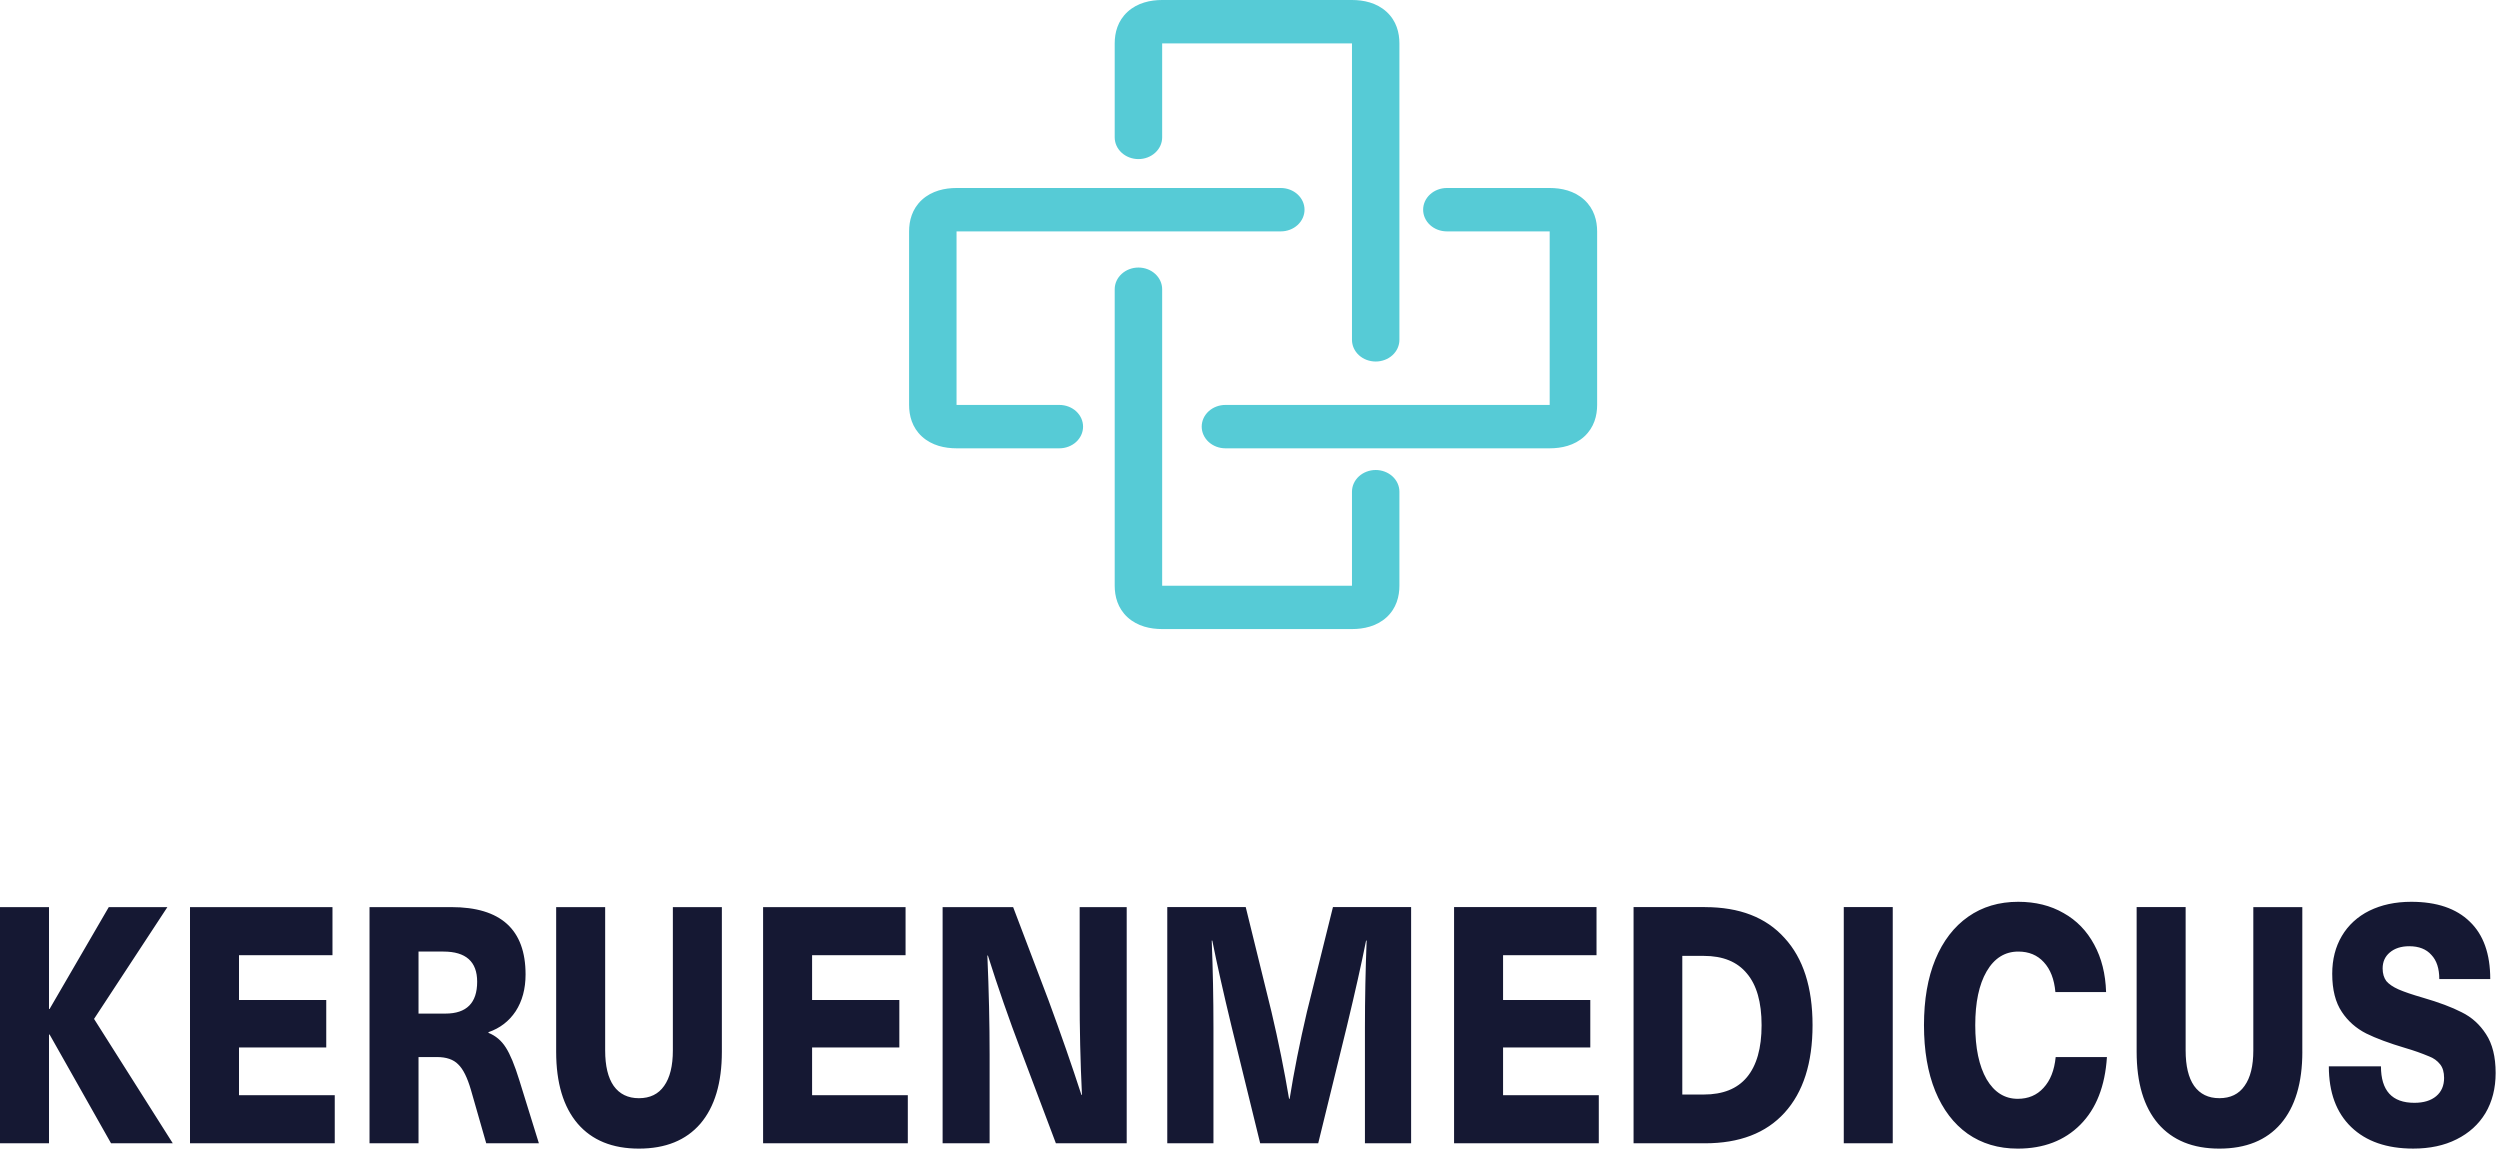 <svg width="110" height="51" viewBox="0 0 110 51" fill="none" xmlns="http://www.w3.org/2000/svg">
<path fill-rule="evenodd" clip-rule="evenodd" d="M51.135 6.045V1.91V1.909H59.487V14.953C59.487 15.206 59.597 15.449 59.792 15.628C59.988 15.807 60.254 15.907 60.531 15.907C60.807 15.907 61.073 15.807 61.269 15.628C61.464 15.449 61.574 15.206 61.574 14.953V1.909C61.574 1.444 61.446 0.919 61.008 0.519C60.569 0.117 59.995 0 59.487 0H51.135C50.627 0 50.053 0.118 49.614 0.519C49.175 0.92 49.047 1.444 49.047 1.91V6.045C49.047 6.299 49.157 6.541 49.353 6.72C49.549 6.899 49.814 7 50.091 7C50.368 7 50.634 6.899 50.829 6.72C51.025 6.541 51.135 6.299 51.135 6.045ZM59.487 21.635V25.771H51.135V12.726C51.135 12.473 51.025 12.231 50.829 12.052C50.634 11.873 50.368 11.772 50.091 11.772C49.814 11.772 49.549 11.873 49.353 12.052C49.157 12.231 49.047 12.473 49.047 12.726V25.771C49.047 26.236 49.175 26.761 49.614 27.162C50.053 27.562 50.627 27.679 51.135 27.679H59.487C59.995 27.679 60.569 27.562 61.008 27.162C61.446 26.76 61.574 26.236 61.574 25.771V21.635C61.574 21.381 61.464 21.139 61.269 20.96C61.073 20.781 60.807 20.68 60.531 20.68C60.254 20.68 59.988 20.781 59.792 20.96C59.597 21.139 59.487 21.381 59.487 21.635ZM63.662 10.181H68.186V17.817H53.919C53.642 17.817 53.377 17.917 53.181 18.096C52.985 18.275 52.875 18.518 52.875 18.771C52.875 19.024 52.985 19.267 53.181 19.446C53.377 19.625 53.642 19.726 53.919 19.726H68.186C68.695 19.726 69.269 19.609 69.707 19.208C70.146 18.806 70.274 18.283 70.274 17.817V10.181C70.274 9.716 70.146 9.192 69.707 8.791C69.268 8.39 68.695 8.272 68.186 8.272H63.662C63.385 8.272 63.12 8.373 62.924 8.552C62.728 8.731 62.618 8.974 62.618 9.227C62.618 9.48 62.728 9.723 62.924 9.902C63.12 10.081 63.385 10.181 63.662 10.181ZM46.611 17.817H42.088V10.181H56.355C56.632 10.181 56.897 10.081 57.093 9.902C57.289 9.723 57.399 9.48 57.399 9.227C57.399 8.974 57.289 8.731 57.093 8.552C56.897 8.373 56.632 8.272 56.355 8.272H42.088C41.579 8.272 41.006 8.39 40.566 8.791C40.128 9.192 40 9.717 40 10.181V17.817C40 18.283 40.128 18.807 40.566 19.208C41.006 19.609 41.579 19.726 42.088 19.726H46.611C46.888 19.726 47.154 19.625 47.35 19.446C47.545 19.267 47.655 19.024 47.655 18.771C47.655 18.518 47.545 18.275 47.35 18.096C47.154 17.917 46.888 17.817 46.611 17.817Z" fill="#56CBD6"/>
<path d="M7.603 50.305H4.886L2.182 45.518H2.156V50.305H0V39.913H2.156V44.395H2.182L4.786 39.913H7.365L4.138 44.832L7.603 50.306V50.305ZM10.516 42.029V44H14.355V46.087H10.516V48.188H14.729V50.305H8.36V39.913H14.629V42.03H10.516V42.029ZM19.86 39.913C22.037 39.913 23.125 40.901 23.125 42.876C23.125 43.509 22.979 44.049 22.689 44.496C22.398 44.934 22 45.24 21.492 45.416V45.445C21.809 45.572 22.062 45.786 22.253 46.087C22.443 46.379 22.644 46.861 22.851 47.532L23.711 50.305H21.394L20.721 47.956C20.562 47.41 20.376 47.036 20.161 46.832C19.952 46.617 19.64 46.51 19.224 46.51H18.415V50.305H16.259V39.913H19.86ZM18.415 44.598H19.599C20.529 44.598 20.995 44.131 20.995 43.197C20.995 42.312 20.5 41.869 19.511 41.869H18.415V44.599V44.598ZM31.762 46.277C31.762 47.649 31.446 48.705 30.815 49.444C30.184 50.174 29.282 50.539 28.111 50.539C26.948 50.539 26.05 50.174 25.42 49.444C24.788 48.705 24.471 47.649 24.471 46.277V39.913H26.627V46.218C26.627 46.9 26.752 47.421 27.002 47.78C27.26 48.14 27.63 48.321 28.111 48.321C28.601 48.321 28.971 48.14 29.221 47.78C29.477 47.421 29.606 46.899 29.606 46.218V39.914H31.762V46.277ZM35.732 42.029V44H39.571V46.087H35.732V48.188H39.944V50.305H33.576V39.913H39.845V42.03H35.732V42.029ZM46.459 50.305L44.914 46.205C44.392 44.83 43.91 43.443 43.468 42.044H43.444C43.511 43.601 43.543 45.061 43.543 46.423V50.305H41.475V39.913H44.578L46.135 44.014C46.684 45.504 47.166 46.89 47.582 48.174H47.606C47.536 46.716 47.502 45.256 47.505 43.796V39.913H49.575V50.305H46.458H46.459ZM60.057 50.305V45.225C60.057 43.931 60.083 42.652 60.132 41.387H60.107C59.908 42.389 59.625 43.65 59.26 45.168L58.001 50.305H55.448L54.189 45.167C53.823 43.65 53.541 42.389 53.341 41.387H53.316C53.367 42.652 53.392 43.931 53.392 45.226V50.305H51.36V39.912H54.812L55.946 44.525C56.253 45.829 56.511 47.104 56.719 48.348H56.744C56.934 47.152 57.188 45.878 57.504 44.525L58.65 39.912H62.089V50.305H60.058H60.057ZM66.135 42.029V43.999H69.973V46.087H66.135V48.188H70.347V50.305H63.979V39.912H70.247V42.029H66.135ZM75.017 39.913C76.538 39.913 77.705 40.364 78.519 41.27C79.342 42.165 79.752 43.444 79.752 45.109C79.752 46.773 79.342 48.057 78.519 48.962C77.705 49.857 76.538 50.305 75.017 50.305H71.877V39.912H75.016L75.017 39.913ZM74.02 48.159H74.967C75.807 48.159 76.438 47.907 76.862 47.4C77.293 46.885 77.51 46.121 77.51 45.109C77.51 44.096 77.293 43.338 76.862 42.831C76.438 42.316 75.807 42.059 74.967 42.059H74.021V48.159H74.02ZM81.126 50.305V39.912H83.281V50.305H81.126ZM88.804 39.679C89.561 39.679 90.226 39.844 90.799 40.176C91.372 40.496 91.82 40.959 92.144 41.561C92.469 42.156 92.643 42.851 92.668 43.65H90.437C90.387 43.086 90.217 42.647 89.927 42.335C89.644 42.024 89.27 41.869 88.805 41.869C88.215 41.869 87.749 42.16 87.41 42.744C87.077 43.318 86.911 44.107 86.911 45.109C86.911 46.111 87.077 46.904 87.41 47.487C87.749 48.061 88.206 48.348 88.78 48.348C89.245 48.348 89.623 48.188 89.914 47.867C90.213 47.546 90.392 47.094 90.45 46.51H92.705C92.622 47.795 92.232 48.786 91.534 49.487C90.836 50.188 89.918 50.539 88.78 50.539C87.932 50.539 87.197 50.319 86.574 49.882C85.959 49.444 85.487 48.821 85.154 48.013C84.821 47.196 84.655 46.227 84.655 45.109C84.655 43.99 84.821 43.026 85.154 42.218C85.493 41.401 85.976 40.773 86.599 40.336C87.222 39.898 87.958 39.679 88.804 39.679ZM101.303 46.277C101.303 47.648 100.987 48.704 100.354 49.444C99.723 50.174 98.822 50.539 97.65 50.539C96.488 50.539 95.591 50.174 94.959 49.444C94.327 48.704 94.012 47.648 94.012 46.277V39.912H96.168V46.218C96.168 46.899 96.291 47.42 96.541 47.779C96.799 48.14 97.169 48.32 97.651 48.32C98.141 48.32 98.51 48.14 98.76 47.779C99.018 47.421 99.146 46.899 99.146 46.218V39.913H101.302V46.277H101.303ZM106.095 39.679C107.216 39.679 108.076 39.971 108.673 40.555C109.272 41.129 109.571 41.97 109.571 43.08H107.329C107.329 42.613 107.212 42.258 106.979 42.014C106.755 41.761 106.431 41.634 106.007 41.634C105.651 41.634 105.364 41.727 105.147 41.912C104.94 42.087 104.836 42.321 104.836 42.613C104.836 42.837 104.891 43.021 104.998 43.167C105.115 43.304 105.293 43.425 105.534 43.533C105.775 43.639 106.132 43.761 106.606 43.898C107.312 44.103 107.881 44.316 108.313 44.539C108.753 44.755 109.109 45.074 109.385 45.503C109.667 45.931 109.808 46.5 109.808 47.211C109.808 47.882 109.659 48.471 109.36 48.977C109.061 49.473 108.637 49.857 108.089 50.13C107.549 50.403 106.913 50.538 106.182 50.538C105.02 50.538 104.109 50.222 103.453 49.59C102.796 48.957 102.469 48.066 102.469 46.918H104.762C104.762 47.989 105.252 48.524 106.231 48.524C106.638 48.524 106.959 48.427 107.191 48.233C107.424 48.038 107.54 47.77 107.54 47.43C107.54 47.177 107.483 46.977 107.366 46.831C107.244 46.675 107.075 46.553 106.88 46.481C106.543 46.34 106.198 46.218 105.846 46.116C105.123 45.901 104.545 45.687 104.114 45.473C103.671 45.249 103.301 44.922 103.042 44.525C102.759 44.107 102.618 43.547 102.618 42.846C102.618 42.213 102.759 41.659 103.042 41.182C103.317 40.712 103.737 40.326 104.25 40.073C104.782 39.811 105.397 39.679 106.095 39.679Z" fill="#151833"/>
</svg>
